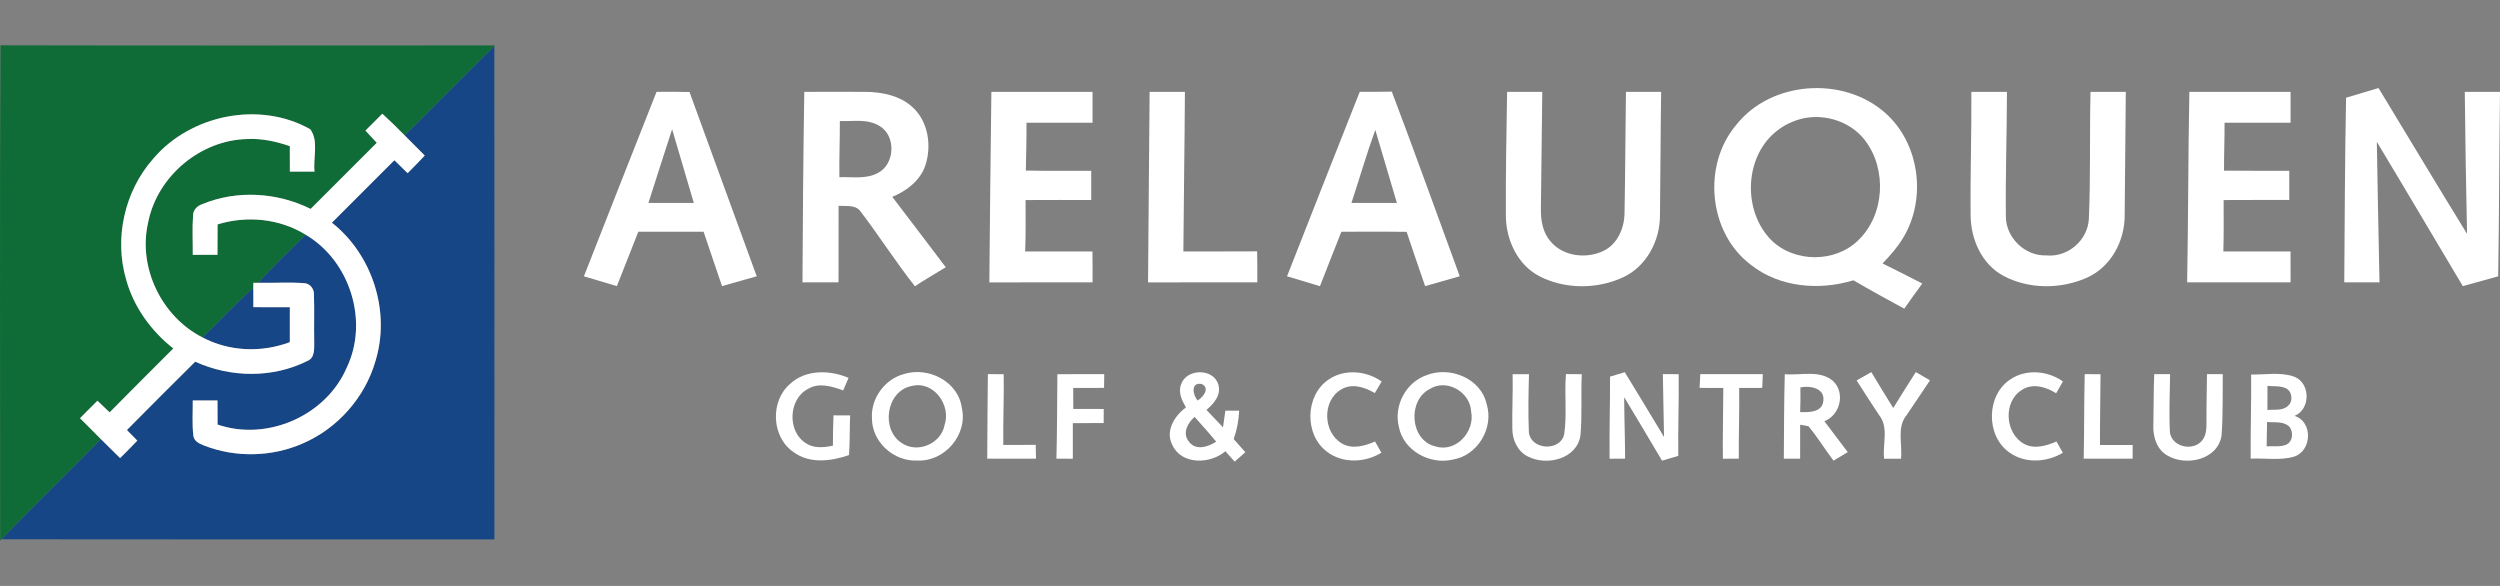 <?xml version="1.0" encoding="utf-8"?>
<!-- Generator: Adobe Illustrator 17.0.0, SVG Export Plug-In . SVG Version: 6.00 Build 0)  -->
<!DOCTYPE svg PUBLIC "-//W3C//DTD SVG 1.1//EN" "http://www.w3.org/Graphics/SVG/1.1/DTD/svg11.dtd">
<svg version="1.1" id="Layer_1" xmlns="http://www.w3.org/2000/svg" xmlns:xlink="http://www.w3.org/1999/xlink" x="0px" y="0px"
	 width="256px" height="60px" viewBox="0 0 256 60" enable-background="new 0 0 256 60" xml:space="preserve">
<rect x="0" y="0" width="256" height="60" fill="#808080" stroke="none"/>
<g>
	<path fill="#106C37" d="M0.049,4.638c16.887,0.039,33.77,0.018,50.653,0.011L50.621,4.73c-3.093,3.016-6.106,6.106-9.182,9.136
		c-0.745-0.756-1.504-1.504-2.288-2.218c-0.58,0.573-1.156,1.149-1.729,1.726c0.387,0.418,0.773,0.833,1.164,1.248
		c-2.257,2.257-4.51,4.517-6.774,6.77c-3.424-1.698-7.558-1.958-11.101-0.485c-0.506,0.169-0.949,0.598-0.939,1.164
		c-0.098,1.339-0.014,2.679-0.032,4.018c0.844,0,1.687,0,2.531,0c0-1.037,0.004-2.074,0.011-3.111
		c2.995-0.928,6.359-0.598,9.034,1.065c-1.652,1.603-3.318,3.195-4.851,4.918c-0.13,0-0.394,0-0.524,0c0,0.134,0,0.401,0,0.534
		c-1.831,1.585-3.445,3.396-5.202,5.062c-4.19-2.123-6.633-7.16-5.575-11.758c0.917-4.745,5.368-8.482,10.201-8.563
		c1.473-0.07,2.928,0.253,4.313,0.731c0,0.868,0,1.736,0.004,2.605c0.844,0,1.684,0,2.527,0c-0.169-1.413,0.45-3.128-0.436-4.331
		c-5.188-2.942-12.292-1.49-16.11,3.048c-2.914,3.308-3.986,8.116-2.742,12.349c0.773,2.805,2.556,5.255,4.826,7.044
		c-2.172,2.183-4.366,4.345-6.524,6.545c-0.418-0.397-0.833-0.794-1.248-1.192c-0.594,0.594-1.192,1.192-1.782,1.789
		c0.714,0.714,1.427,1.427,2.141,2.144c-3.371,3.441-6.844,6.78-10.183,10.253l-0.134,0.141C0.024,38.454-0.043,21.546,0.049,4.638z
		"/>
</g>
<path fill="#164686" d="M41.439,13.866c3.076-3.03,6.088-6.12,9.182-9.136c0.014,16.834,0.004,33.668,0.004,50.502
	c-16.823-0.004-33.647,0.018-50.474-0.011c3.339-3.473,6.812-6.812,10.183-10.254c0.647,0.654,1.304,1.297,1.965,1.94
	c0.594-0.591,1.181-1.185,1.758-1.789c-0.355-0.366-0.71-0.728-1.065-1.086c2.32-2.348,4.654-4.675,6.995-6.999
	c3.592,1.642,7.927,1.712,11.477-0.07c0.763-0.292,0.707-1.192,0.71-1.86c-0.035-1.642,0.028-3.283-0.028-4.921
	c0.039-0.559-0.373-1.135-0.946-1.181c-1.575-0.127-3.157-0.011-4.735-0.042c1.533-1.722,3.199-3.315,4.851-4.918
	c4.513,2.668,6.464,8.816,4.208,13.568c-2.106,4.956-8.159,7.614-13.245,5.863c-0.004-0.823-0.004-1.645-0.007-2.464
	c-0.844-0.004-1.687-0.004-2.531-0.004c0.014,1.199-0.081,2.404,0.06,3.596c0.06,0.552,0.591,0.826,1.055,1.002
	c3.259,1.29,7.034,1.199,10.233-0.232c3.519-1.547,6.289-4.689,7.354-8.384c1.568-5.072-0.299-10.904-4.457-14.184
	c2.13-2.134,4.26-4.271,6.401-6.398c0.453,0.439,0.903,0.886,1.353,1.325c0.598-0.591,1.181-1.192,1.754-1.803
	C42.81,15.24,42.121,14.554,41.439,13.866z"/>
<g>
	<path fill="#FFFFFF" d="M177.778,12.804c3.575-4.545,10.985-5.044,15.27-1.241c3.529,3.111,4.264,8.798,1.835,12.788
		c-0.573,0.974-1.339,1.814-2.109,2.629c1.357,0.682,2.724,1.346,4.067,2.053c-0.622,0.854-1.244,1.708-1.845,2.577
		c-1.751-0.946-3.491-1.905-5.209-2.907c-3.498,1.072-7.575,0.735-10.507-1.592C174.941,23.841,174.301,16.924,177.778,12.804z
		 M184.748,12.101c-1.107,0.228-2.155,0.738-3.009,1.473c-3.15,2.693-3.248,8.116-0.352,11.02c2.341,2.313,6.528,2.327,8.883,0.025
		c2.731-2.605,2.977-7.287,0.703-10.254C189.55,12.502,187.026,11.654,184.748,12.101z"/>
</g>
<path fill="#FFFFFF" d="M240.238,10.006c1.107-0.323,2.215-0.664,3.322-0.991c3.023,4.974,6.007,9.976,9.066,14.929
	c-0.105-4.847-0.183-9.691-0.232-14.539c1.202-0.004,2.404-0.004,3.607,0c-0.081,6.296-0.088,12.595-0.186,18.89
	c-1.209,0.341-2.418,0.671-3.624,1.005c-2.939-4.925-5.849-9.867-8.805-14.778c0.077,4.795,0.176,9.593,0.274,14.387
	c-1.206,0.004-2.408,0.004-3.607,0C240.101,22.608,240.115,16.305,240.238,10.006z"/>
<g>
	<path fill="#FFFFFF" d="M67.23,9.405c1.125-0.007,2.25-0.007,3.375,0.014c2.274,6.296,4.601,12.577,6.883,18.873
		c-1.188,0.33-2.369,0.675-3.554,1.005c-0.622-1.86-1.269-3.708-1.888-5.568c-2.229-0.007-4.454,0-6.682,0
		c-0.735,1.856-1.459,3.716-2.197,5.571c-1.125-0.337-2.25-0.671-3.375-1.005C62.256,21.993,64.748,15.7,67.23,9.405z M66.4,20.78
		c1.55,0.004,3.097,0.004,4.647,0.004c-0.738-2.517-1.473-5.034-2.222-7.547C68.007,15.746,67.202,18.263,66.4,20.78z"/>
</g>
<g>
	<path fill="#FFFFFF" d="M82.359,9.405c2.092,0.004,4.187-0.011,6.282,0c1.691,0.021,3.501,0.38,4.788,1.557
		c1.649,1.483,2,4.018,1.304,6.046c-0.548,1.526-1.916,2.552-3.364,3.15c1.824,2.401,3.663,4.798,5.477,7.21
		c-1.058,0.643-2.13,1.262-3.16,1.944c-1.972-2.496-3.68-5.192-5.61-7.719c-0.531-0.657-1.469-0.45-2.204-0.524
		c-0.011,2.615,0,5.227-0.007,7.842c-1.23,0.004-2.461,0-3.691,0.004C82.201,22.411,82.257,15.908,82.359,9.405z M86.001,12.396
		c0.007,1.916-0.077,3.828-0.046,5.747c1.311-0.046,2.738,0.225,3.944-0.432c1.754-0.9,1.881-3.814,0.162-4.812
		C88.845,12.14,87.354,12.442,86.001,12.396z"/>
</g>
<path fill="#FFFFFF" d="M101.517,9.405c3.452-0.004,6.904-0.004,10.359,0c0.004,1.051,0.004,2.106,0,3.16
	c-2.253,0.004-4.51-0.004-6.763,0.004c0.011,1.631-0.039,3.262-0.067,4.897c2.232,0.049,4.464,0.007,6.696,0.025
	c0.004,0.995,0.004,1.99,0,2.988c-2.243,0.004-4.482-0.011-6.724,0.007c0,1.754,0.032,3.508-0.042,5.262
	c2.295,0.004,4.594,0.004,6.89,0c0.014,1.055,0.018,2.109,0.011,3.164c-3.522,0.007-7.044-0.004-10.567,0.004
	C101.376,22.411,101.422,15.908,101.517,9.405z"/>
<path fill="#FFFFFF" d="M117.721,9.405c1.206-0.004,2.408-0.004,3.614,0c-0.028,5.448-0.123,10.897-0.158,16.345
	c2.517-0.007,5.034,0.007,7.551-0.011c0.028,1.055,0.028,2.113,0.021,3.171c-3.73,0.011-7.459-0.014-11.189,0.011
	C117.595,22.418,117.683,15.911,117.721,9.405z"/>
<g>
	<path fill="#FFFFFF" d="M131.793,28.292c2.471-6.303,4.953-12.598,7.445-18.89c1.093,0.004,2.186,0.007,3.283-0.021
		c2.38,6.278,4.64,12.605,6.956,18.908c-1.181,0.337-2.362,0.675-3.543,1.009c-0.636-1.849-1.28-3.698-1.895-5.557
		c-2.225-0.032-4.454-0.004-6.679-0.014c-0.752,1.849-1.452,3.723-2.197,5.579C134.039,28.967,132.914,28.629,131.793,28.292z
		 M138.387,20.78c1.554,0.007,3.104,0.004,4.654,0c-0.731-2.492-1.473-4.984-2.211-7.48
		C139.934,15.764,139.213,18.288,138.387,20.78z"/>
</g>
<path fill="#FFFFFF" d="M154.328,9.405c1.199-0.004,2.397-0.004,3.6,0c-0.032,3.993-0.105,7.986-0.141,11.98
	c-0.021,1.174,0.19,2.422,0.984,3.332c1.29,1.547,3.68,1.824,5.438,0.97c1.455-0.71,2.151-2.39,2.144-3.944
	c0.077-4.113,0.084-8.225,0.144-12.338c1.202-0.004,2.401-0.004,3.603,0c-0.063,4.232-0.063,8.464-0.12,12.697
	c-0.007,2.563-1.378,5.16-3.74,6.278c-2.664,1.248-5.955,1.262-8.584-0.084c-2.257-1.16-3.441-3.733-3.455-6.197
	C154.177,17.866,154.258,13.634,154.328,9.405z"/>
<path fill="#FFFFFF" d="M201.867,9.405c1.213-0.004,2.429-0.004,3.645,0c-0.007,4.239-0.158,8.479-0.112,12.714
	c-0.025,2.208,1.954,4.123,4.158,4.035c2.19,0.211,4.229-1.547,4.341-3.74c0.19-4.331,0.067-8.675,0.169-13.01
	c1.202-0.004,2.408-0.004,3.614,0c-0.032,4.232-0.067,8.468-0.116,12.7c-0.004,2.587-1.403,5.206-3.807,6.306
	c-2.682,1.216-5.986,1.234-8.602-0.162c-2.211-1.181-3.339-3.723-3.364-6.151C201.747,17.866,201.895,13.634,201.867,9.405z"/>
<path fill="#FFFFFF" d="M224.191,9.405c3.455-0.004,6.907-0.004,10.363,0c0,1.051,0.004,2.106,0,3.16
	c-2.257,0.004-4.51-0.004-6.76,0.004c0.007,1.635-0.06,3.273-0.056,4.907c2.229,0.025,4.454,0.004,6.682,0.014
	c0.004,0.995,0.004,1.99,0,2.984c-2.239,0.007-4.482-0.007-6.721,0.011c-0.004,1.754,0.025,3.508-0.028,5.262
	c2.292,0.004,4.584,0,6.879,0.004c0.007,1.051,0.007,2.106,0.004,3.16c-3.533,0.004-7.062,0.004-10.591,0
	C224.083,22.407,224.065,15.904,224.191,9.405z"/>
<path fill="#164686" d="M20.739,34.556c1.758-1.666,3.371-3.476,5.202-5.062c0,0.65,0,1.304,0.004,1.958
	c1.244,0.004,2.489,0.004,3.733,0.007c0.004,1.192,0.004,2.387,0,3.578C26.795,36.123,23.477,36.007,20.739,34.556z"/>
<path fill="#FFFFFF" d="M80.886,39.326c1.606-1.512,4.085-1.452,6.007-0.633c-0.186,0.425-0.369,0.854-0.552,1.283
	c-1.132-0.401-2.45-0.833-3.571-0.169c-2.049,1.033-2.179,4.369-0.246,5.579c0.826,0.548,1.849,0.443,2.766,0.25
	c-0.004-1.037,0.018-2.07,0.06-3.104c0.566,0,1.135,0,1.705,0.004c-0.06,1.353-0.018,2.71-0.116,4.063
	c-1.821,0.629-4.007,0.917-5.663-0.292C79.002,44.774,78.833,41.115,80.886,39.326z"/>
<g>
	<path fill="#FFFFFF" d="M92.56,38.303c2.489-0.791,5.561,0.749,5.927,3.448c0.65,2.745-1.761,5.561-4.563,5.406
		c-2.394,0.12-4.644-1.898-4.636-4.324C89.161,40.802,90.595,38.827,92.56,38.303z M93.362,39.523
		c-2.633,0.506-3.202,4.499-0.988,5.867c1.61,1.058,3.979,0.042,4.345-1.842C97.432,41.498,95.604,38.957,93.362,39.523z"/>
</g>
<path fill="#FFFFFF" d="M101.158,38.313c0.541,0,1.079,0,1.62,0.004c0.039,2.415-0.074,4.83-0.039,7.248
	c1.107,0,2.211,0,3.318-0.011c0.007,0.471,0.018,0.942,0.028,1.413c-1.663,0.004-3.329,0.004-4.992,0.004
	C101.109,44.085,101.126,41.199,101.158,38.313z"/>
<path fill="#FFFFFF" d="M108.178,46.968c0.074-2.882,0.07-5.768,0.098-8.651c1.599-0.004,3.199,0,4.798-0.007
	c-0.007,0.468-0.014,0.939-0.018,1.41c-1.055,0-2.106,0-3.16,0.007c0,0.714,0.004,1.431,0.007,2.148
	c1.037-0.004,2.077,0,3.118,0.004c0,0.362-0.004,1.083-0.004,1.445c-1.055,0-2.109,0-3.16,0.004c-0.004,1.213-0.004,2.429,0,3.645
	C109.296,46.968,108.737,46.968,108.178,46.968z"/>
<g>
	<path fill="#FFFFFF" d="M120.945,39.361c0.531-1.638,3.318-1.677,3.81,0.014c0.32,1.079-0.46,1.961-1.216,2.601
		c0.566,0.594,1.128,1.188,1.698,1.782c0.088-0.569,0.165-1.139,0.239-1.705c0.355,0,1.065,0,1.417,0
		c-0.049,0.991-0.228,1.968-0.562,2.907c0.39,0.45,0.791,0.9,1.192,1.346c-0.366,0.32-0.731,0.643-1.093,0.967
		c-0.316-0.359-0.636-0.717-0.949-1.069c-1.533,1.336-4.492,1.42-5.434-0.636c-0.752-1.441,0.232-2.995,1.392-3.846
		C121.04,41.013,120.618,40.187,120.945,39.361z M122.643,41.013c0.566-0.355,1.297-1.272,0.408-1.694
		C121.901,39.111,122.136,40.465,122.643,41.013z M121.739,45.214c0.692,0.967,1.972,0.552,2.798,0.014
		c-0.71-0.868-1.462-1.701-2.211-2.534C121.62,43.301,121.04,44.366,121.739,45.214z"/>
</g>
<path fill="#FFFFFF" d="M136.011,38.893c1.624-1.149,3.891-0.946,5.473,0.176c-0.236,0.394-0.471,0.787-0.703,1.181
	c-1.023-0.598-2.341-1.044-3.445-0.366c-1.968,1.132-1.867,4.387,0.056,5.515c1.062,0.643,2.355,0.271,3.41-0.19
	c0.218,0.38,0.432,0.763,0.654,1.146c-1.673,1.037-3.986,1.128-5.582-0.105C133.561,44.525,133.634,40.528,136.011,38.893z"/>
<g>
	<path fill="#FFFFFF" d="M146.039,38.433c2.415-0.984,5.628,0.306,6.201,2.97c0.749,2.447-0.953,5.266-3.494,5.663
		c-2.352,0.545-5.055-0.935-5.508-3.382C142.707,41.551,143.958,39.164,146.039,38.433z M146.408,39.832
		c-2.309,1.181-2.032,5.269,0.58,5.881c2.106,0.661,4.074-1.526,3.656-3.564C150.56,40.145,148.148,38.735,146.408,39.832z"/>
</g>
<path fill="#FFFFFF" d="M154.891,38.317c0.555,0,1.114-0.004,1.677,0c-0.053,1.979-0.095,3.969-0.011,5.948
	c0.2,1.817,3.181,1.997,3.614,0.228c0.302-2.042,0.011-4.127,0.183-6.187c0.538,0.004,1.079,0.007,1.62,0.011
	c-0.098,2.088,0.053,4.187-0.137,6.271c-0.355,2.408-3.427,3.15-5.357,2.169c-1.062-0.503-1.61-1.691-1.617-2.823
	C154.827,42.064,154.936,40.19,154.891,38.317z"/>
<path fill="#FFFFFF" d="M164.87,38.566c0.499-0.151,0.998-0.306,1.508-0.453c1.357,2.2,2.679,4.426,4.021,6.637
	c-0.06-2.148-0.067-4.295-0.123-6.44c0.538,0,1.079,0.004,1.62,0.007c0.035,2.788-0.074,5.575-0.039,8.366
	c-0.555,0.162-1.111,0.323-1.663,0.485c-1.294-2.165-2.566-4.341-3.877-6.496c0.004,2.099,0.095,4.197,0.091,6.296
	c-0.531,0-1.058,0-1.585,0.004C164.789,44.17,164.877,41.368,164.87,38.566z"/>
<path fill="#FFFFFF" d="M174.111,38.31c2.134,0.007,4.267,0.004,6.401,0.004c-0.021,0.468-0.042,0.935-0.06,1.406
	c-0.791,0-1.575,0.004-2.362,0.007c0.039,2.411-0.056,4.826-0.039,7.241c-0.545,0-1.09,0-1.628,0.004
	c-0.032-2.418,0.039-4.833,0.046-7.248c-0.812-0.004-1.624-0.004-2.432-0.004C174.059,39.248,174.083,38.777,174.111,38.31z"/>
<g>
	<path fill="#FFFFFF" d="M182.664,46.971c0.021-2.886,0.018-5.772,0.098-8.654c1.635,0.151,3.61-0.478,4.967,0.721
		c1.248,1.216,0.703,3.48-0.914,4.092c0.801,1.051,1.603,2.106,2.394,3.167c-0.489,0.292-0.97,0.58-1.455,0.875
		c-0.879-1.16-1.638-2.408-2.57-3.526c-0.211-0.039-0.633-0.116-0.847-0.155c-0.007,1.156-0.004,2.316-0.004,3.476
		C183.774,46.968,183.219,46.968,182.664,46.971z M184.361,39.67c0.018,0.84,0.007,1.684-0.025,2.527
		c0.886,0.028,2.253,0.042,2.369-1.128C186.913,39.744,185.332,39.463,184.361,39.67z"/>
</g>
<path fill="#FFFFFF" d="M190.119,38.957c0.499-0.285,1.002-0.569,1.504-0.854c0.745,1.227,1.476,2.464,2.243,3.677
	c0.763-1.23,1.529-2.457,2.313-3.677c0.482,0.281,0.967,0.562,1.452,0.844c-0.798,1.192-1.596,2.38-2.397,3.568
	c-1.037,1.248-0.404,2.984-0.573,4.457c-0.58-0.004-1.156,0-1.729,0c-0.176-1.476,0.51-3.216-0.52-4.475
	C191.631,41.326,190.875,40.141,190.119,38.957z"/>
<path fill="#FFFFFF" d="M205.881,38.834c1.617-1.076,3.817-0.875,5.364,0.228c-0.232,0.401-0.468,0.805-0.696,1.209
	c-1.04-0.661-2.429-1.072-3.536-0.327c-1.919,1.223-1.701,4.457,0.271,5.519c1.058,0.559,2.271,0.186,3.301-0.253
	c0.214,0.383,0.429,0.77,0.65,1.156c-1.652,0.991-3.895,1.125-5.491-0.046C203.322,44.605,203.389,40.447,205.881,38.834z"/>
<path fill="#FFFFFF" d="M213.474,38.313c0.534,0,1.076,0,1.62,0.004c-0.007,2.415-0.07,4.83-0.056,7.248
	c1.114-0.004,2.229,0,3.346,0c-0.004,0.468-0.004,0.935,0,1.406c-1.673,0-3.343,0.004-5.013-0.004
	C213.432,44.082,213.404,41.199,213.474,38.313z"/>
<path fill="#FFFFFF" d="M220.592,38.313c0.538,0,1.079,0,1.624,0c-0.021,1.979-0.12,3.958-0.018,5.937
	c0.158,1.424,2.13,1.958,3.128,1.037c0.594-0.517,0.626-1.353,0.619-2.077c-0.018-1.631,0.042-3.262,0.049-4.897
	c0.534,0,1.076,0,1.617,0c-0.028,2.092,0.035,4.194-0.123,6.278c-0.369,2.485-3.628,3.199-5.55,2.053
	c-1.083-0.612-1.487-1.926-1.434-3.1C220.543,41.8,220.522,40.057,220.592,38.313z"/>
<g>
	<path fill="#FFFFFF" d="M230.515,38.352c1.455,0.028,2.991-0.278,4.394,0.214c1.691,0.626,1.722,3.346,0.053,4.021
		c1.902,0.594,1.789,3.578-0.046,4.172c-1.438,0.425-2.97,0.127-4.447,0.207C230.445,44.096,230.543,41.224,230.515,38.352z
		 M232.188,39.515c-0.007,0.823-0.007,1.645-0.004,2.471c0.696-0.074,1.547,0.105,2.109-0.432c0.552-0.475,0.432-1.508-0.239-1.807
		C233.468,39.487,232.8,39.579,232.188,39.515z M232.146,43.217c-0.004,0.83-0.018,1.659-0.042,2.489
		c0.647-0.039,1.332,0.077,1.958-0.148c0.742-0.295,0.83-1.35,0.337-1.898C233.781,43.115,232.898,43.277,232.146,43.217z"/>
</g>
<g>
	<path fill="#FFFFFF" d="M15.663,16.287c3.817-4.538,10.922-5.99,16.11-3.048c0.886,1.202,0.267,2.918,0.436,4.331
		c-0.844,0-1.684,0-2.527,0c-0.004-0.868-0.004-1.736-0.004-2.605c-1.385-0.478-2.84-0.801-4.313-0.731
		c-4.833,0.081-9.283,3.817-10.201,8.563c-1.058,4.598,1.385,9.635,5.575,11.758c2.738,1.452,6.057,1.568,8.939,0.482
		c0.004-1.192,0.004-2.387,0-3.578c-1.244-0.004-2.489-0.004-3.733-0.007c-0.004-0.654-0.004-1.308-0.004-1.958
		c0-0.134,0-0.401,0-0.534c0.13,0,0.394,0,0.524,0c1.578,0.032,3.16-0.084,4.735,0.042c0.573,0.046,0.984,0.622,0.946,1.181
		c0.056,1.638-0.007,3.28,0.028,4.921c-0.004,0.668,0.053,1.568-0.71,1.86c-3.55,1.782-7.884,1.712-11.477,0.07
		c-2.341,2.324-4.675,4.651-6.995,6.999c0.355,0.359,0.71,0.721,1.065,1.086c-0.576,0.605-1.164,1.199-1.758,1.789
		c-0.661-0.643-1.318-1.287-1.965-1.94c-0.714-0.717-1.427-1.431-2.141-2.144c0.591-0.598,1.188-1.195,1.782-1.789
		c0.415,0.397,0.83,0.794,1.248,1.192c2.158-2.2,4.352-4.362,6.524-6.545c-2.271-1.789-4.053-4.239-4.826-7.044
		C11.677,24.404,12.749,19.595,15.663,16.287z"/>
	<path fill="#FFFFFF" d="M37.422,13.373c0.573-0.576,1.149-1.153,1.729-1.726c0.784,0.714,1.543,1.462,2.288,2.218
		c0.682,0.689,1.371,1.374,2.053,2.063c-0.573,0.612-1.156,1.213-1.754,1.803c-0.45-0.439-0.9-0.886-1.353-1.325
		c-2.141,2.127-4.271,4.264-6.401,6.398c4.158,3.28,6.025,9.111,4.457,14.184c-1.065,3.694-3.835,6.837-7.354,8.384
		c-3.199,1.431-6.974,1.522-10.233,0.232c-0.464-0.176-0.995-0.45-1.055-1.002c-0.141-1.192-0.046-2.397-0.06-3.596
		c0.844,0,1.687,0,2.531,0.004c0.004,0.819,0.004,1.642,0.007,2.464c5.086,1.751,11.139-0.907,13.245-5.863
		c2.257-4.752,0.306-10.9-4.208-13.568c-2.675-1.663-6.039-1.993-9.034-1.065c-0.007,1.037-0.011,2.074-0.011,3.111
		c-0.844,0-1.687,0-2.531,0c0.018-1.339-0.067-2.679,0.032-4.018c-0.011-0.566,0.432-0.995,0.939-1.164
		c3.543-1.473,7.677-1.213,11.101,0.485c2.264-2.253,4.517-4.513,6.774-6.77C38.195,14.206,37.808,13.792,37.422,13.373z"/>
</g>
</svg>
